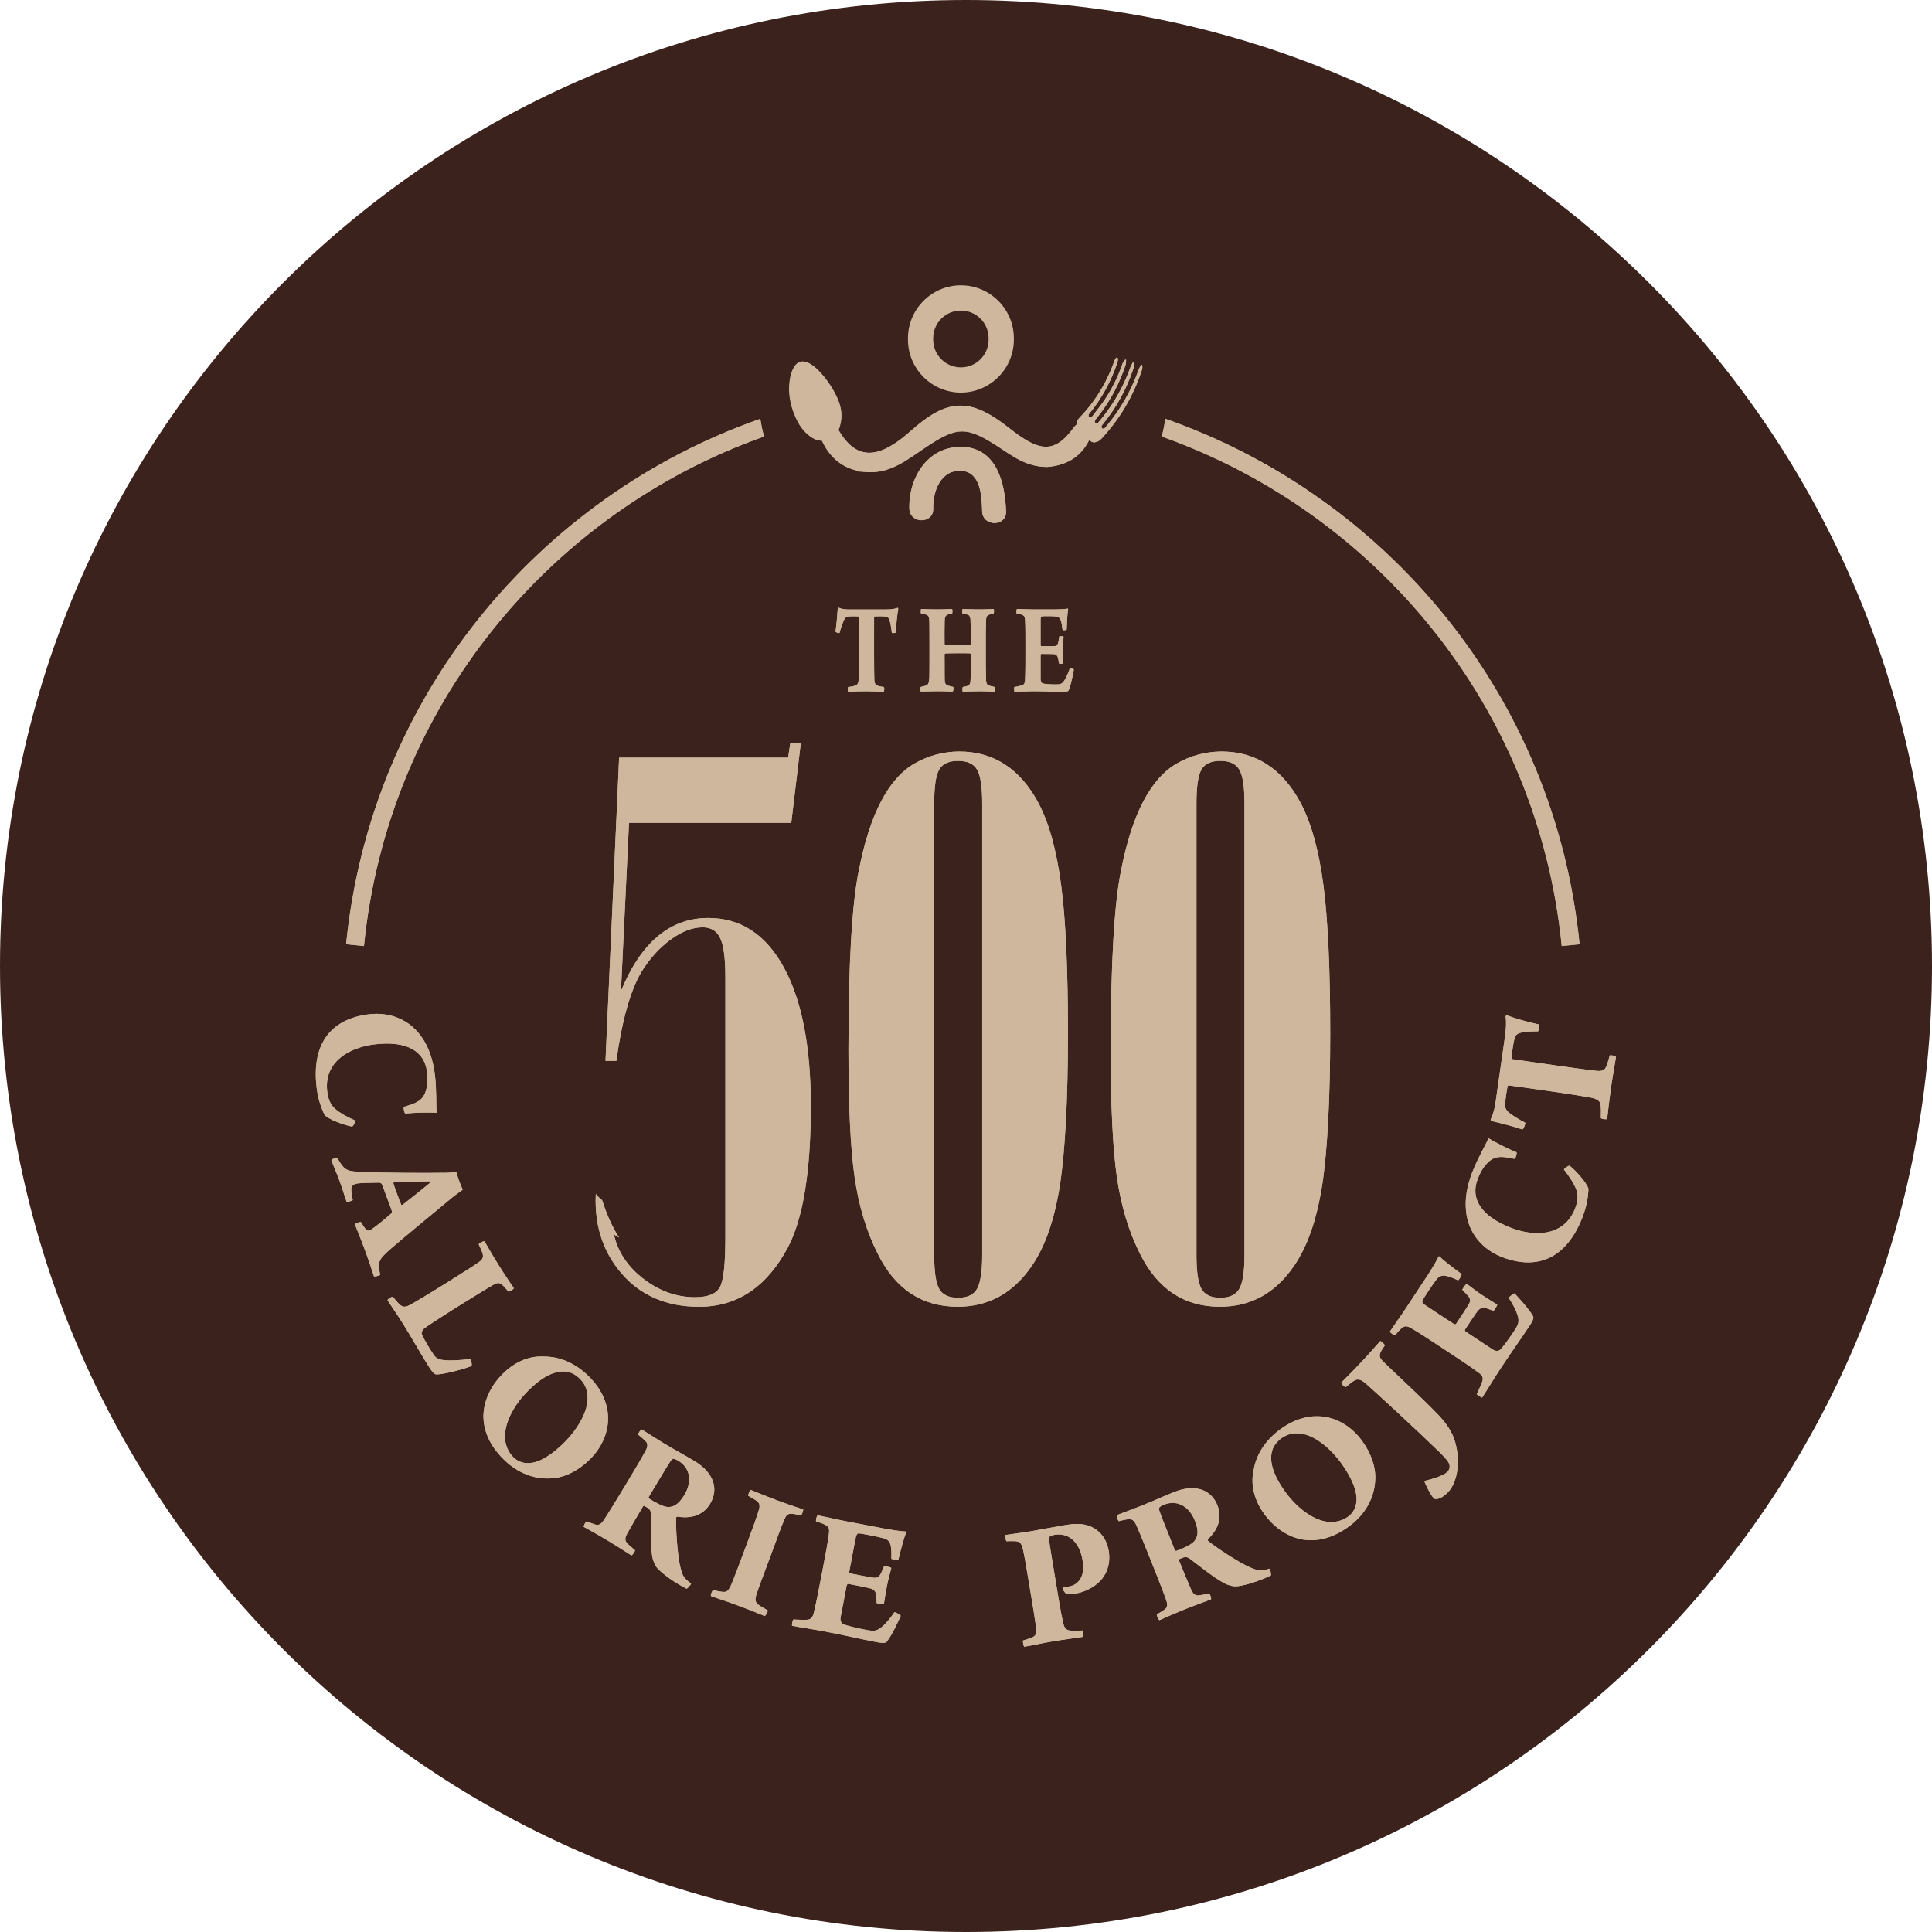 <svg width="52" height="52" viewBox="0 0 52 52" fill="none" xmlns="http://www.w3.org/2000/svg">
<path d="M52 26C52 11.641 40.359 0 26 0C11.641 0 0 11.641 0 26C0 40.359 11.641 52 26 52C40.359 52 52 40.359 52 26Z" fill="#3C221C"/>
<path d="M11.434 29.437C11.516 29.24 11.516 29.039 11.491 28.839C11.426 28.312 10.974 28 10.075 28.11C9.398 28.194 8.71 28.581 8.808 29.381C8.825 29.525 8.868 29.711 9.021 29.845C9.146 29.955 9.363 30.075 9.565 30.161C9.56 30.202 9.521 30.293 9.479 30.322C9.273 30.287 8.846 30.133 8.734 30.005C8.664 29.847 8.567 29.637 8.523 29.274C8.387 28.16 8.847 27.433 9.926 27.3C10.482 27.231 11.037 27.435 11.374 27.949C11.541 28.201 11.655 28.519 11.706 28.932C11.754 29.319 11.734 29.726 11.752 29.95C11.594 29.94 11.175 29.941 10.911 29.973C10.879 29.956 10.85 29.804 10.873 29.791C11.155 29.706 11.34 29.648 11.435 29.434L11.434 29.437Z" fill="#CFB79D"/>
<path d="M9.644 31.538C10.35 31.573 11.534 31.572 11.915 31.566C12.024 31.569 12.196 31.558 12.279 31.54C12.3 31.612 12.328 31.702 12.359 31.788C12.394 31.887 12.425 31.956 12.454 32.02L12.21 32.199C11.814 32.531 10.882 33.293 10.522 33.606C10.188 33.905 10.16 33.942 10.232 34.315C10.217 34.331 10.091 34.366 10.066 34.354C10.023 34.236 9.961 34.025 9.828 33.662C9.683 33.268 9.617 33.126 9.551 32.948C9.576 32.928 9.687 32.883 9.712 32.89C9.765 32.976 9.819 33.064 9.861 33.096C9.909 33.138 9.955 33.12 9.968 33.111C10.11 33.017 10.393 32.785 10.533 32.659C10.539 32.646 10.556 32.619 10.548 32.6C10.526 32.522 10.463 32.364 10.418 32.242C10.349 32.054 10.304 31.932 10.275 31.867C10.27 31.853 10.236 31.834 10.213 31.831C9.954 31.835 9.645 31.837 9.564 31.865C9.5 31.894 9.438 31.927 9.457 32.054C9.466 32.136 9.478 32.212 9.494 32.301C9.48 32.323 9.353 32.352 9.329 32.345C9.279 32.209 9.226 32.021 9.126 31.747C9.062 31.574 8.977 31.386 8.918 31.221C8.936 31.198 9.047 31.152 9.078 31.163C9.251 31.473 9.317 31.523 9.642 31.537L9.644 31.538ZM11.593 31.795C11.295 31.797 10.86 31.818 10.616 31.822C10.596 31.825 10.583 31.834 10.586 31.844C10.601 31.897 10.633 31.986 10.68 32.114C10.737 32.269 10.779 32.382 10.8 32.427C10.802 32.432 10.819 32.437 10.829 32.433C10.957 32.332 11.376 32.004 11.6 31.815C11.599 31.811 11.598 31.795 11.593 31.796V31.795Z" fill="#CFB79D"/>
<path d="M13.036 33.408C13.146 33.581 13.205 33.704 13.422 34.052C13.614 34.358 13.727 34.518 13.829 34.673C13.823 34.7 13.714 34.763 13.685 34.763C13.6 34.663 13.558 34.618 13.519 34.584C13.431 34.509 13.38 34.523 13.267 34.587C13.197 34.625 12.914 34.796 12.489 35.062C12.058 35.328 11.537 35.665 11.433 35.743C11.359 35.796 11.344 35.865 11.352 35.906C11.392 36.017 11.542 36.267 11.669 36.459C11.72 36.54 11.798 36.597 11.958 36.609C12.128 36.627 12.437 36.609 12.649 36.578C12.675 36.591 12.714 36.738 12.689 36.766C12.575 36.819 11.98 36.992 11.755 36.992C11.713 37 11.655 36.965 11.539 36.779C11.32 36.431 11.057 35.963 10.849 35.633C10.641 35.303 10.528 35.149 10.43 34.992C10.444 34.959 10.546 34.896 10.573 34.902C10.676 35.027 10.698 35.054 10.771 35.122C10.847 35.186 10.91 35.182 11.019 35.131C11.118 35.081 11.586 34.8 12.014 34.531C12.506 34.222 12.731 34.082 12.891 33.969C12.973 33.912 13.024 33.85 12.988 33.737C12.972 33.675 12.926 33.581 12.884 33.489C12.898 33.456 13.017 33.4 13.036 33.411V33.408Z" fill="#CFB79D"/>
<path d="M13.012 38.094C13.025 37.648 13.254 37.253 13.523 36.985C13.806 36.701 14.191 36.484 14.645 36.512C15.049 36.512 15.478 36.677 15.85 37.048C16.588 37.783 16.476 38.676 15.883 39.272C15.622 39.534 15.293 39.729 14.956 39.777C14.418 39.855 13.926 39.647 13.556 39.28C13.159 38.884 13.009 38.487 13.012 38.095V38.094ZM14.204 39.381C14.522 39.387 14.891 39.124 15.19 38.822C15.547 38.463 15.841 37.985 15.814 37.571C15.8 37.386 15.739 37.241 15.604 37.107C15.504 37.008 15.373 36.934 15.253 36.92C14.91 36.868 14.541 37.102 14.206 37.44C13.884 37.763 13.56 38.266 13.593 38.731C13.611 38.911 13.675 39.081 13.821 39.226C13.917 39.321 14.062 39.382 14.204 39.381Z" fill="#CFB79D"/>
<path d="M17.274 38.475C17.378 38.537 17.705 38.751 17.869 38.848C18.196 39.044 18.439 39.173 18.692 39.325C19.221 39.642 19.346 40.084 19.114 40.472C18.913 40.807 18.574 40.877 18.223 40.819C18.216 40.821 18.199 40.839 18.198 40.851C18.184 41.059 18.228 41.873 18.317 42.201C18.38 42.438 18.398 42.466 18.601 42.623C18.601 42.641 18.503 42.758 18.479 42.76C18.212 42.629 17.787 42.345 17.657 42.162C17.585 42.049 17.553 41.907 17.55 41.853C17.505 41.539 17.522 41.053 17.52 40.743C17.519 40.678 17.5 40.631 17.442 40.591L17.339 40.529C17.33 40.524 17.311 40.536 17.307 40.544C17.147 40.811 16.992 41.079 16.886 41.267C16.816 41.394 16.81 41.461 16.886 41.542C16.95 41.609 16.987 41.637 17.088 41.721C17.107 41.739 17.023 41.868 16.992 41.862C16.896 41.806 16.698 41.67 16.359 41.465C16.003 41.252 15.802 41.149 15.711 41.095C15.704 41.067 15.763 40.951 15.795 40.946C15.877 40.984 15.949 41.009 16.013 41.031C16.117 41.063 16.18 41.026 16.264 40.895C16.352 40.767 16.704 40.189 16.864 39.923C17.114 39.506 17.271 39.244 17.375 39.049C17.441 38.93 17.439 38.847 17.371 38.784C17.327 38.74 17.252 38.671 17.175 38.614C17.174 38.578 17.248 38.471 17.276 38.476L17.274 38.475ZM18.129 39.262C18.104 39.264 18.071 39.292 18.06 39.308C17.995 39.397 17.805 39.716 17.465 40.283C17.454 40.3 17.456 40.325 17.469 40.333C17.649 40.452 17.862 40.556 17.964 40.56C18.109 40.571 18.258 40.509 18.42 40.238C18.634 39.881 18.585 39.514 18.255 39.315C18.225 39.298 18.167 39.268 18.129 39.263V39.262Z" fill="#CFB79D"/>
<path d="M20.204 40.101C20.372 40.164 20.575 40.254 20.898 40.376C21.353 40.544 21.518 40.591 21.617 40.626C21.624 40.65 21.585 40.769 21.558 40.786C21.459 40.764 21.364 40.745 21.296 40.742C21.178 40.742 21.15 40.805 21.094 40.939C21.031 41.082 20.911 41.416 20.761 41.82C20.55 42.388 20.418 42.729 20.359 42.916C20.333 43.002 20.298 43.112 20.416 43.194C20.466 43.233 20.578 43.291 20.665 43.345C20.671 43.373 20.607 43.489 20.582 43.496C20.392 43.42 20.216 43.343 19.883 43.22C19.461 43.063 19.315 43.025 19.136 42.958C19.12 42.931 19.165 42.809 19.196 42.799C19.299 42.822 19.37 42.832 19.425 42.842C19.558 42.859 19.6 42.832 19.683 42.649C19.753 42.489 19.954 41.949 20.096 41.569C20.281 41.071 20.364 40.846 20.425 40.639C20.457 40.54 20.449 40.461 20.378 40.403C20.298 40.346 20.241 40.314 20.138 40.26C20.134 40.232 20.176 40.114 20.203 40.102L20.204 40.101Z" fill="#CFB79D"/>
<path d="M22.006 40.783C22.197 40.82 22.505 40.894 22.746 40.94L23.735 41.129C23.927 41.166 24.204 41.213 24.381 41.221C24.386 41.221 24.394 41.235 24.391 41.244C24.328 41.39 24.248 41.7 24.181 41.974C24.148 41.988 24.014 41.973 23.991 41.953C23.996 41.765 23.991 41.657 23.967 41.571C23.936 41.463 23.858 41.422 23.79 41.405C23.665 41.365 23.187 41.274 23.107 41.269C23.08 41.269 23.045 41.324 23.04 41.349C22.975 41.663 22.921 41.969 22.858 42.303C22.855 42.323 22.87 42.346 22.886 42.349C23.014 42.374 23.351 42.443 23.511 42.464C23.615 42.478 23.668 42.442 23.721 42.326C23.745 42.279 23.767 42.218 23.795 42.156C23.822 42.146 23.968 42.178 23.99 42.203C23.962 42.321 23.904 42.518 23.874 42.676C23.849 42.809 23.81 43.036 23.789 43.176C23.762 43.185 23.618 43.164 23.596 43.144L23.586 42.932C23.57 42.852 23.542 42.791 23.445 42.757C23.359 42.73 22.979 42.658 22.832 42.63C22.818 42.628 22.792 42.657 22.789 42.668L22.624 43.533C22.609 43.612 22.64 43.689 22.697 43.715C22.786 43.753 23.025 43.814 23.3 43.866C23.521 43.909 23.594 43.902 23.727 43.795C23.841 43.705 23.967 43.55 24.074 43.392C24.11 43.393 24.229 43.462 24.244 43.49C24.198 43.599 24 44.021 23.879 44.17C23.851 44.211 23.82 44.24 23.608 44.2C23.195 44.122 22.726 44.011 22.204 43.911C21.944 43.861 21.582 43.808 21.317 43.757C21.314 43.715 21.334 43.612 21.349 43.589C21.526 43.597 21.653 43.601 21.726 43.595C21.818 43.587 21.879 43.543 21.909 43.385C21.976 43.108 22.042 42.768 22.15 42.202C22.22 41.838 22.292 41.455 22.311 41.275C22.328 41.136 22.301 41.09 22.213 41.042C22.144 41.003 22.057 40.977 21.966 40.949C21.95 40.921 21.985 40.795 22.007 40.784L22.006 40.783Z" fill="#CFB79D"/>
<path d="M28.607 42.773C28.604 42.753 28.61 42.727 28.618 42.716C28.638 42.717 28.689 42.714 28.758 42.703C28.857 42.687 28.933 42.653 28.995 42.597C29.132 42.472 29.186 42.286 29.133 41.97C29.052 41.516 28.771 41.243 28.382 41.309C28.357 41.312 28.289 41.329 28.252 41.356C28.248 41.362 28.229 41.4 28.234 41.43C28.25 41.58 28.3 41.876 28.408 42.524C28.451 42.78 28.549 43.394 28.61 43.662C28.635 43.78 28.672 43.875 28.8 43.885C28.894 43.899 29 43.892 29.135 43.885C29.154 43.907 29.168 44.021 29.143 44.056C28.941 44.09 28.617 44.129 28.341 44.176C28.08 44.22 27.821 44.279 27.564 44.322C27.544 44.29 27.525 44.176 27.535 44.154C27.632 44.123 27.709 44.1 27.79 44.066C27.904 44.017 27.901 43.915 27.884 43.781C27.856 43.587 27.806 43.261 27.705 42.664C27.619 42.146 27.573 41.878 27.538 41.727C27.506 41.566 27.468 41.491 27.334 41.482C27.263 41.479 27.181 41.478 27.086 41.482C27.066 41.45 27.052 41.336 27.062 41.314C27.205 41.29 27.479 41.259 27.741 41.215C28.111 41.147 28.336 41.105 28.712 41.041C28.861 41.017 29.154 40.982 29.387 41.101C29.591 41.198 29.783 41.4 29.84 41.74C29.907 42.135 29.753 42.436 29.545 42.613C29.376 42.758 29.165 42.854 28.947 42.891C28.849 42.907 28.777 42.909 28.721 42.909C28.673 42.892 28.618 42.804 28.607 42.776V42.773Z" fill="#CFB79D"/>
<path d="M30.065 40.777C30.177 40.732 30.544 40.6 30.721 40.528C31.074 40.386 31.323 40.269 31.598 40.159C32.17 39.928 32.599 40.096 32.766 40.514C32.913 40.877 32.763 41.19 32.505 41.434C32.502 41.44 32.507 41.466 32.516 41.473C32.672 41.61 33.349 42.066 33.664 42.194C33.89 42.286 33.923 42.289 34.171 42.221C34.186 42.232 34.219 42.38 34.206 42.402C33.941 42.535 33.458 42.702 33.233 42.696C33.099 42.686 32.967 42.625 32.922 42.595C32.645 42.443 32.267 42.135 32.02 41.949C31.966 41.911 31.919 41.898 31.851 41.919L31.739 41.964C31.73 41.968 31.729 41.99 31.732 42C31.849 42.288 31.969 42.574 32.054 42.772C32.114 42.906 32.164 42.95 32.272 42.939C32.365 42.928 32.409 42.916 32.537 42.886C32.562 42.882 32.615 43.028 32.592 43.048C32.489 43.09 32.261 43.165 31.894 43.313C31.509 43.469 31.305 43.566 31.207 43.606C31.181 43.595 31.123 43.477 31.139 43.45C31.219 43.407 31.283 43.364 31.338 43.326C31.426 43.263 31.434 43.191 31.381 43.045C31.332 42.897 31.083 42.269 30.968 41.98C30.786 41.529 30.672 41.245 30.581 41.045C30.526 40.922 30.457 40.873 30.367 40.889C30.305 40.897 30.205 40.916 30.113 40.942C30.084 40.922 30.045 40.797 30.064 40.778L30.065 40.777ZM31.207 40.57C31.194 40.591 31.195 40.634 31.202 40.653C31.234 40.759 31.372 41.102 31.619 41.716C31.627 41.735 31.648 41.748 31.662 41.742C31.866 41.671 32.077 41.564 32.141 41.484C32.237 41.375 32.277 41.219 32.159 40.925C32.003 40.54 31.681 40.356 31.323 40.501C31.291 40.514 31.232 40.543 31.206 40.57H31.207Z" fill="#CFB79D"/>
<path d="M35.038 41.433C34.599 41.348 34.249 41.056 34.026 40.748C33.792 40.422 33.641 40.006 33.743 39.564C33.809 39.166 34.042 38.77 34.47 38.462C35.316 37.853 36.179 38.11 36.67 38.794C36.886 39.094 37.025 39.451 37.016 39.791C37.005 40.335 36.72 40.787 36.297 41.091C35.841 41.418 35.425 41.501 35.038 41.433ZM36.502 40.467C36.56 40.153 36.362 39.748 36.114 39.402C35.819 38.991 35.394 38.623 34.981 38.581C34.797 38.565 34.643 38.601 34.489 38.711C34.375 38.794 34.281 38.911 34.246 39.028C34.138 39.358 34.309 39.76 34.587 40.146C34.854 40.517 35.297 40.919 35.761 40.963C35.941 40.974 36.119 40.939 36.287 40.819C36.396 40.74 36.48 40.606 36.502 40.467Z" fill="#CFB79D"/>
<path d="M36.099 37.217C36.212 37.096 36.329 36.993 36.661 36.638C36.934 36.346 37.051 36.2 37.15 36.094C37.178 36.1 37.263 36.179 37.274 36.21C37.223 36.279 37.17 36.366 37.15 36.416C37.123 36.494 37.126 36.551 37.246 36.664C37.689 37.093 38.292 37.644 38.691 38.06C38.918 38.294 39.086 38.533 39.166 38.813C39.315 39.343 39.227 39.892 38.98 40.155C38.867 40.276 38.728 40.365 38.617 40.344L38.552 40.282C38.489 40.196 38.364 39.955 38.336 39.86C38.578 39.807 38.869 39.708 38.959 39.613C38.997 39.573 39.023 39.53 39.017 39.448C39.004 39.36 38.941 39.28 38.735 39.075C38.2 38.554 37.041 37.482 36.739 37.219C36.644 37.144 36.559 37.098 36.454 37.157C36.388 37.199 36.309 37.262 36.219 37.336C36.183 37.33 36.099 37.244 36.098 37.216L36.099 37.217Z" fill="#CFB79D"/>
<path d="M37.406 35.845C37.513 35.682 37.7 35.426 37.834 35.221L38.388 34.38C38.495 34.218 38.645 33.98 38.721 33.819C38.723 33.816 38.737 33.812 38.746 33.818C38.856 33.932 39.113 34.126 39.339 34.292C39.339 34.328 39.273 34.447 39.247 34.46C39.076 34.383 38.974 34.346 38.886 34.335C38.776 34.322 38.706 34.379 38.665 34.435C38.581 34.536 38.314 34.941 38.279 35.014C38.269 35.038 38.306 35.091 38.326 35.105C38.591 35.286 38.853 35.452 39.138 35.639C39.155 35.65 39.182 35.644 39.19 35.632C39.262 35.523 39.456 35.237 39.536 35.098C39.59 35.008 39.577 34.945 39.489 34.851C39.455 34.811 39.407 34.767 39.36 34.718C39.361 34.688 39.448 34.566 39.479 34.556C39.577 34.626 39.737 34.756 39.871 34.844C39.984 34.919 40.179 35.041 40.299 35.114C40.298 35.143 40.222 35.267 40.196 35.28L39.997 35.209C39.918 35.192 39.85 35.196 39.782 35.271C39.724 35.341 39.512 35.663 39.429 35.788C39.421 35.801 39.439 35.836 39.447 35.841L40.183 36.326C40.249 36.37 40.333 36.371 40.379 36.328C40.448 36.259 40.595 36.063 40.75 35.829C40.873 35.641 40.896 35.571 40.847 35.407C40.808 35.267 40.713 35.091 40.608 34.932C40.624 34.9 40.733 34.815 40.764 34.813C40.846 34.897 41.16 35.241 41.252 35.41C41.279 35.451 41.294 35.492 41.176 35.671C40.945 36.023 40.664 36.413 40.373 36.856C40.227 37.078 40.039 37.391 39.89 37.618C39.851 37.604 39.763 37.547 39.748 37.524C39.823 37.364 39.875 37.248 39.898 37.178C39.926 37.089 39.907 37.017 39.774 36.929C39.543 36.759 39.255 36.57 38.774 36.252C38.464 36.049 38.138 35.834 37.98 35.747C37.858 35.678 37.804 35.685 37.727 35.748C37.665 35.797 37.607 35.867 37.547 35.941C37.514 35.944 37.411 35.864 37.41 35.839L37.406 35.845Z" fill="#CFB79D"/>
<path d="M40.099 31.242C39.935 31.378 39.84 31.556 39.769 31.743C39.579 32.238 39.832 32.727 40.679 33.051C41.315 33.295 42.106 33.275 42.395 32.522C42.447 32.387 42.496 32.201 42.423 32.012C42.365 31.855 42.229 31.649 42.092 31.477C42.115 31.444 42.193 31.382 42.244 31.374C42.409 31.501 42.714 31.839 42.754 32.004C42.742 32.176 42.727 32.407 42.597 32.749C42.196 33.798 41.447 34.224 40.432 33.836C39.908 33.635 39.514 33.195 39.458 32.583C39.428 32.282 39.475 31.946 39.624 31.558C39.763 31.194 39.972 30.844 40.063 30.637C40.197 30.72 40.568 30.916 40.815 31.012C40.836 31.041 40.79 31.19 40.763 31.19C40.474 31.133 40.284 31.097 40.099 31.242Z" fill="#CFB79D"/>
<path d="M43.495 28.44C43.466 28.638 43.414 28.903 43.365 29.241C43.301 29.693 43.278 29.952 43.256 30.116C43.227 30.137 43.103 30.119 43.087 30.092C43.089 29.966 43.093 29.835 43.082 29.767C43.07 29.634 43.022 29.587 42.806 29.54C42.308 29.449 41.395 29.324 40.622 29.214C40.612 29.212 40.58 29.217 40.579 29.233C40.556 29.32 40.517 29.593 40.511 29.709C40.502 29.814 40.531 29.889 40.655 29.978C40.761 30.054 40.895 30.138 41.051 30.217C41.063 30.238 41.012 30.388 40.975 30.399C40.777 30.33 40.367 30.221 40.146 30.174C40.137 30.173 40.115 30.14 40.123 30.125C40.2 29.974 40.235 29.797 40.252 29.678L40.503 27.923C40.541 27.655 40.544 27.489 40.523 27.354C40.525 27.338 40.557 27.328 40.567 27.33C40.768 27.409 41.094 27.501 41.413 27.572C41.43 27.595 41.413 27.744 41.397 27.758C41.215 27.758 41.071 27.767 40.941 27.793C40.821 27.822 40.783 27.872 40.76 27.964C40.725 28.096 40.686 28.409 40.68 28.484C40.684 28.494 40.697 28.506 40.717 28.51C41.42 28.611 42.66 28.793 42.974 28.823C43.069 28.831 43.165 28.83 43.22 28.731C43.261 28.651 43.277 28.578 43.327 28.408C43.349 28.391 43.477 28.42 43.495 28.442V28.44Z" fill="#CFB79D"/>
<path d="M21.097 26.038C20.613 25.151 19.936 24.708 19.063 24.708C18.035 24.708 17.252 25.364 16.713 26.676L16.93 22.146H21.297L21.555 19.993H21.272L21.213 20.392H16.664L16.297 28.553H16.589C16.738 27.474 16.961 26.68 17.256 26.171C17.478 25.809 17.74 25.517 18.044 25.294C18.347 25.07 18.637 24.959 18.915 24.959C19.137 24.959 19.294 25.056 19.385 25.251C19.477 25.446 19.523 25.793 19.523 26.292V33.325C19.523 34.01 19.476 34.446 19.382 34.633C19.287 34.821 19.062 34.915 18.707 34.915C18.212 34.915 17.751 34.751 17.323 34.423C16.895 34.095 16.629 33.696 16.523 33.225C16.571 33.257 16.617 33.285 16.662 33.309C16.465 33.002 16.32 32.659 16.205 32.3C16.139 32.254 16.082 32.197 16.036 32.134C16.034 32.192 16.031 32.25 16.031 32.312C16.031 33.192 16.334 33.919 16.939 34.494C17.434 34.946 18.059 35.172 18.815 35.172C19.837 35.172 20.631 34.644 21.198 33.589C21.615 32.809 21.823 31.535 21.823 29.765C21.823 28.168 21.582 26.926 21.098 26.038H21.097Z" fill="#CFB79D"/>
<path d="M27.953 21.619C28.236 22.156 28.439 22.892 28.561 23.826C28.684 24.761 28.744 26.089 28.744 27.81C28.744 29.531 28.672 30.965 28.528 31.894C28.383 32.824 28.131 33.55 27.77 34.073C27.269 34.805 26.606 35.171 25.778 35.171C24.816 35.171 24.099 34.698 23.628 33.752C23.322 33.148 23.114 32.459 23.002 31.684C22.891 30.909 22.836 29.773 22.836 28.274C22.836 25.935 22.93 24.312 23.119 23.409C23.414 21.907 23.913 20.953 24.619 20.548C24.986 20.339 25.383 20.232 25.811 20.227C26.744 20.227 27.458 20.691 27.953 21.618V21.619ZM25.144 33.789C25.144 34.226 25.188 34.526 25.277 34.688C25.366 34.849 25.535 34.93 25.786 34.93C26.037 34.93 26.207 34.849 26.298 34.688C26.39 34.526 26.436 34.226 26.436 33.789V21.62C26.436 21.173 26.39 20.872 26.298 20.715C26.207 20.558 26.036 20.479 25.786 20.479C25.536 20.479 25.366 20.558 25.277 20.715C25.188 20.872 25.144 21.173 25.144 21.62V33.789Z" fill="#CFB79D"/>
<path d="M35.011 21.619C35.294 22.156 35.498 22.892 35.62 23.826C35.742 24.761 35.803 26.089 35.803 27.81C35.803 29.531 35.73 30.965 35.587 31.894C35.442 32.824 35.19 33.55 34.828 34.073C34.328 34.805 33.665 35.171 32.836 35.171C31.875 35.171 31.158 34.698 30.686 33.752C30.381 33.148 30.173 32.459 30.061 31.684C29.949 30.909 29.895 29.773 29.895 28.274C29.895 25.935 29.988 24.312 30.177 23.409C30.472 21.907 30.971 20.953 31.677 20.548C32.044 20.339 32.442 20.232 32.87 20.227C33.803 20.227 34.517 20.691 35.011 21.618V21.619ZM32.203 33.789C32.203 34.226 32.247 34.526 32.336 34.688C32.425 34.849 32.594 34.93 32.845 34.93C33.095 34.93 33.265 34.849 33.357 34.688C33.448 34.526 33.495 34.226 33.495 33.789V21.62C33.495 21.173 33.448 20.872 33.357 20.715C33.265 20.558 33.094 20.479 32.845 20.479C32.595 20.479 32.425 20.558 32.336 20.715C32.247 20.872 32.203 21.173 32.203 21.62V33.789Z" fill="#CFB79D"/>
<path d="M23.789 18.616C23.676 18.616 23.522 18.605 23.329 18.605C23.071 18.605 22.923 18.616 22.829 18.616C22.815 18.598 22.815 18.507 22.829 18.492C22.901 18.482 22.974 18.471 23.011 18.456C23.085 18.434 23.108 18.394 23.116 18.233C23.128 17.865 23.124 17.192 23.124 16.623C23.124 16.616 23.118 16.593 23.11 16.593C23.059 16.586 22.903 16.586 22.838 16.593C22.778 16.597 22.739 16.626 22.699 16.725C22.664 16.809 22.627 16.915 22.596 17.035C22.585 17.046 22.497 17.024 22.488 16.998C22.511 16.849 22.539 16.542 22.548 16.378C22.548 16.371 22.564 16.352 22.573 16.357C22.663 16.397 22.765 16.404 22.834 16.404H23.838C23.992 16.404 24.086 16.39 24.159 16.36C24.168 16.36 24.176 16.381 24.176 16.39C24.148 16.543 24.123 16.788 24.108 17.026C24.096 17.04 24.012 17.044 24.004 17.033C23.989 16.901 23.973 16.799 23.947 16.707C23.922 16.623 23.89 16.601 23.836 16.594C23.76 16.584 23.581 16.587 23.538 16.591C23.532 16.594 23.526 16.605 23.526 16.62C23.526 17.139 23.523 18.053 23.532 18.282C23.534 18.351 23.544 18.421 23.603 18.45C23.652 18.471 23.694 18.476 23.793 18.494C23.805 18.508 23.799 18.603 23.787 18.617L23.789 18.616Z" fill="#CFB79D"/>
<path d="M24.792 16.392C24.857 16.392 24.976 16.402 25.209 16.402C25.442 16.402 25.553 16.392 25.626 16.392C25.638 16.41 25.638 16.505 25.624 16.515C25.579 16.523 25.522 16.533 25.493 16.549C25.44 16.575 25.425 16.622 25.425 16.732C25.419 16.908 25.423 17.13 25.423 17.331C25.425 17.341 25.429 17.352 25.437 17.357C25.462 17.364 25.497 17.364 25.803 17.364C25.977 17.364 26.073 17.364 26.11 17.36C26.116 17.357 26.127 17.346 26.127 17.334C26.127 17.151 26.129 16.881 26.121 16.681C26.118 16.633 26.107 16.571 26.064 16.552C26.024 16.534 25.976 16.526 25.908 16.515C25.894 16.501 25.894 16.406 25.91 16.392C26.027 16.392 26.121 16.402 26.342 16.402C26.575 16.402 26.663 16.392 26.745 16.392C26.757 16.406 26.757 16.498 26.742 16.515C26.691 16.526 26.64 16.533 26.609 16.552C26.558 16.574 26.541 16.61 26.538 16.723C26.53 16.968 26.532 17.122 26.532 17.571C26.532 17.816 26.532 18.101 26.538 18.261C26.54 18.36 26.552 18.418 26.597 18.444C26.637 18.462 26.683 18.471 26.779 18.492C26.785 18.506 26.779 18.605 26.765 18.616C26.694 18.616 26.546 18.605 26.345 18.605C26.155 18.605 25.977 18.616 25.914 18.616C25.9 18.601 25.9 18.51 25.914 18.492C25.971 18.481 26.01 18.471 26.051 18.459C26.099 18.441 26.122 18.393 26.124 18.276C26.13 18.105 26.127 17.848 26.127 17.611C26.127 17.601 26.121 17.585 26.113 17.585C26.055 17.581 25.916 17.581 25.791 17.581C25.466 17.585 25.44 17.585 25.429 17.592C25.427 17.596 25.423 17.61 25.423 17.614C25.423 17.844 25.423 18.089 25.425 18.253C25.425 18.359 25.434 18.421 25.502 18.447C25.538 18.461 25.601 18.477 25.657 18.491C25.669 18.509 25.657 18.6 25.645 18.614C25.594 18.614 25.459 18.604 25.197 18.604C24.979 18.604 24.84 18.614 24.784 18.614C24.772 18.604 24.769 18.505 24.781 18.491L24.912 18.457C24.988 18.436 25.006 18.38 25.014 18.223C25.017 18.169 25.017 17.832 25.017 17.511C25.017 17.154 25.017 16.835 25.014 16.726C25.008 16.609 24.994 16.569 24.938 16.546C24.889 16.532 24.85 16.525 24.791 16.513C24.779 16.502 24.782 16.4 24.793 16.389L24.792 16.392Z" fill="#CFB79D"/>
<path d="M27.373 16.392C27.483 16.392 27.662 16.403 27.8 16.403H28.371C28.482 16.403 28.641 16.399 28.739 16.381C28.742 16.381 28.748 16.389 28.748 16.396C28.728 16.509 28.717 16.743 28.709 16.947C28.692 16.961 28.615 16.968 28.6 16.958C28.584 16.822 28.57 16.746 28.547 16.688C28.518 16.616 28.471 16.596 28.43 16.593C28.357 16.582 28.081 16.582 28.036 16.589C28.022 16.593 28.007 16.637 28.007 16.655C28.005 16.889 28.007 17.115 28.007 17.363C28.007 17.377 28.019 17.393 28.027 17.393C28.101 17.393 28.297 17.396 28.388 17.389C28.447 17.386 28.473 17.352 28.49 17.261C28.498 17.224 28.504 17.177 28.512 17.129C28.527 17.118 28.612 17.122 28.625 17.136C28.623 17.224 28.611 17.374 28.611 17.49C28.611 17.589 28.613 17.756 28.617 17.859C28.603 17.869 28.521 17.873 28.506 17.862L28.478 17.712C28.461 17.658 28.439 17.617 28.382 17.607C28.331 17.6 28.112 17.6 28.027 17.6C28.019 17.6 28.007 17.626 28.007 17.633V18.276C28.007 18.334 28.032 18.385 28.067 18.396C28.12 18.41 28.259 18.422 28.419 18.422C28.546 18.422 28.586 18.408 28.648 18.313C28.701 18.232 28.756 18.105 28.798 17.976C28.818 17.973 28.892 18.006 28.902 18.024C28.888 18.108 28.823 18.436 28.772 18.561C28.76 18.595 28.745 18.619 28.624 18.619C28.387 18.619 28.113 18.605 27.812 18.605C27.663 18.605 27.455 18.616 27.301 18.616C27.295 18.586 27.295 18.51 27.301 18.492C27.4 18.474 27.471 18.459 27.512 18.445C27.563 18.427 27.591 18.387 27.591 18.27C27.6 18.062 27.6 17.81 27.6 17.389C27.6 17.119 27.6 16.834 27.591 16.702C27.585 16.6 27.566 16.57 27.512 16.549C27.469 16.531 27.418 16.523 27.364 16.516C27.352 16.498 27.358 16.403 27.37 16.392H27.373Z" fill="#CFB79D"/>
<path d="M31.368 11.274C31.342 11.435 31.31 11.593 31.269 11.75C37.02 13.79 41.389 18.999 42.034 25.462L42.514 25.414C41.848 18.735 37.32 13.36 31.369 11.274H31.368Z" fill="#CFB79D"/>
<path d="M20.463 11.274C20.489 11.435 20.521 11.593 20.561 11.75C14.811 13.79 10.442 18.999 9.796 25.462L9.316 25.414C9.983 18.735 14.51 13.36 20.461 11.274H20.463Z" fill="#CFB79D"/>
<path d="M28.192 12.568C27.619 12.568 27.253 12.266 26.837 11.999C26.03 11.479 25.764 11.485 24.982 11.999C24.422 12.367 23.958 12.781 23.258 12.699C22.759 12.64 22.399 12.383 22.168 11.937C22.092 11.791 22.048 11.615 22.224 11.501C22.371 11.404 22.514 11.478 22.591 11.606C23.081 12.424 23.698 12.335 24.518 11.602C25.509 10.715 26.117 10.696 27.158 11.516C27.938 12.131 28.368 12.259 28.911 11.502C29 11.378 29.148 11.335 29.281 11.465C29.403 11.584 29.379 11.729 29.311 11.861C29.064 12.348 28.639 12.534 28.191 12.568H28.192Z" fill="#CFB79D"/>
<path d="M23.268 12.694C23.169 12.608 23.066 12.518 22.949 12.418C22.8 12.293 22.738 12.184 22.603 12.045C22.504 11.945 22.51 11.696 22.574 11.562C22.59 11.531 22.601 11.498 22.61 11.464C22.683 11.208 22.65 10.959 22.541 10.719C22.429 10.473 22.283 10.249 22.102 10.047C22.009 9.942 21.906 9.847 21.782 9.778C21.612 9.685 21.461 9.726 21.369 9.896C21.334 9.961 21.304 10.032 21.287 10.105C21.198 10.501 21.259 10.881 21.425 11.247C21.501 11.415 21.602 11.567 21.741 11.689C21.855 11.789 21.982 11.866 22.139 11.861C22.293 11.857 22.402 11.922 22.49 12.039C22.677 12.285 22.881 12.5 23.107 12.692C23.162 12.692 23.215 12.694 23.27 12.692L23.268 12.694Z" fill="#CFB79D"/>
<path d="M30.736 9.809C30.723 9.823 30.708 9.833 30.7 9.847C30.679 9.883 30.659 9.92 30.646 9.958C30.445 10.521 30.154 11.031 29.768 11.487C29.753 11.504 29.741 11.523 29.723 11.531C29.706 11.538 29.675 11.541 29.664 11.531C29.651 11.519 29.645 11.49 29.65 11.471C29.655 11.45 29.674 11.431 29.688 11.414C30.053 10.964 30.328 10.464 30.509 9.915C30.523 9.874 30.526 9.832 30.531 9.789C30.532 9.775 30.525 9.759 30.521 9.745L30.502 9.739C30.479 9.784 30.448 9.827 30.431 9.874C30.26 10.356 30.019 10.799 29.702 11.202C29.663 11.253 29.622 11.302 29.58 11.352C29.555 11.382 29.528 11.408 29.487 11.382C29.458 11.363 29.462 11.326 29.497 11.283C29.811 10.9 30.054 10.477 30.229 10.015C30.254 9.948 30.28 9.882 30.298 9.814C30.309 9.773 30.307 9.728 30.311 9.685C30.304 9.683 30.297 9.682 30.29 9.68C30.246 9.709 30.227 9.756 30.21 9.803C30.09 10.141 29.937 10.462 29.735 10.759C29.632 10.909 29.518 11.05 29.409 11.195C29.399 11.208 29.389 11.226 29.374 11.229C29.354 11.235 29.323 11.239 29.313 11.229C29.299 11.216 29.297 11.185 29.301 11.164C29.303 11.149 29.321 11.134 29.332 11.12C29.661 10.714 29.907 10.263 30.072 9.767C30.096 9.694 30.097 9.66 30.072 9.611C30.027 9.638 30.007 9.683 29.99 9.729C29.9 9.985 29.787 10.231 29.649 10.465C29.484 10.746 29.289 11.004 29.063 11.236C29.019 11.282 28.986 11.334 28.982 11.397C28.981 11.429 28.987 11.468 29.004 11.496C29.063 11.591 29.056 11.675 28.965 11.743C28.835 11.84 28.704 11.939 28.566 12.027C28.62 12.095 28.674 12.161 28.728 12.228C28.856 12.129 28.98 12.025 29.1 11.912C29.145 11.869 29.196 11.832 29.262 11.838C29.296 11.841 29.333 11.855 29.36 11.875C29.395 11.901 29.429 11.911 29.471 11.905C29.538 11.894 29.596 11.864 29.642 11.813C30.141 11.278 30.503 10.664 30.733 9.968C30.754 9.903 30.754 9.854 30.733 9.81L30.736 9.809Z" fill="#CFB79D"/>
<path d="M25.872 12.03C24.965 12.018 24.454 12.867 24.477 13.691C24.489 14.104 25.131 14.106 25.119 13.691C25.106 13.233 25.318 12.635 25.882 12.673C26.408 12.708 26.424 13.37 26.437 13.766C26.45 14.179 27.092 14.181 27.079 13.766C27.054 12.995 26.822 12.04 25.873 12.027L25.872 12.03Z" fill="#CFB79D"/>
<path d="M25.863 8.359C26.274 8.359 26.608 8.693 26.608 9.104V9.142C26.608 9.554 26.274 9.888 25.863 9.888C25.451 9.888 25.117 9.554 25.117 9.142V9.104C25.117 8.693 25.451 8.359 25.863 8.359ZM25.863 7.679C25.078 7.679 24.438 8.321 24.438 9.104V9.142C24.438 9.927 25.079 10.567 25.863 10.567C26.646 10.567 27.288 9.926 27.288 9.142V9.104C27.288 8.32 26.646 7.679 25.863 7.679Z" fill="#CFB79D"/>
<path d="M11.434 29.437C11.516 29.24 11.516 29.039 11.491 28.839C11.426 28.312 10.974 28 10.075 28.11C9.398 28.194 8.71 28.581 8.808 29.381C8.825 29.525 8.868 29.711 9.021 29.845C9.146 29.955 9.363 30.075 9.565 30.161C9.56 30.202 9.521 30.293 9.479 30.322C9.273 30.287 8.846 30.133 8.734 30.005C8.664 29.847 8.567 29.637 8.523 29.274C8.387 28.16 8.847 27.433 9.926 27.3C10.482 27.231 11.037 27.435 11.374 27.949C11.541 28.201 11.655 28.519 11.706 28.932C11.754 29.319 11.734 29.726 11.752 29.95C11.594 29.94 11.175 29.941 10.911 29.973C10.879 29.956 10.85 29.804 10.873 29.791C11.155 29.706 11.34 29.648 11.435 29.434L11.434 29.437Z" fill="#CFB79D"/>
<path d="M9.644 31.538C10.35 31.573 11.534 31.572 11.915 31.566C12.024 31.569 12.196 31.558 12.279 31.54C12.3 31.612 12.328 31.702 12.359 31.788C12.394 31.887 12.425 31.956 12.454 32.02L12.21 32.199C11.814 32.531 10.882 33.293 10.522 33.606C10.188 33.905 10.16 33.942 10.232 34.315C10.217 34.331 10.091 34.366 10.066 34.354C10.023 34.236 9.961 34.025 9.828 33.662C9.683 33.268 9.617 33.126 9.551 32.948C9.576 32.928 9.687 32.883 9.712 32.89C9.765 32.976 9.819 33.064 9.861 33.096C9.909 33.138 9.955 33.12 9.968 33.111C10.11 33.017 10.393 32.785 10.533 32.659C10.539 32.646 10.556 32.619 10.548 32.6C10.526 32.522 10.463 32.364 10.418 32.242C10.349 32.054 10.304 31.932 10.275 31.867C10.27 31.853 10.236 31.834 10.213 31.831C9.954 31.835 9.645 31.837 9.564 31.865C9.5 31.894 9.438 31.927 9.457 32.054C9.466 32.136 9.478 32.212 9.494 32.301C9.48 32.323 9.353 32.352 9.329 32.345C9.279 32.209 9.226 32.021 9.126 31.747C9.062 31.574 8.977 31.386 8.918 31.221C8.936 31.198 9.047 31.152 9.078 31.163C9.251 31.473 9.317 31.523 9.642 31.537L9.644 31.538ZM11.593 31.795C11.295 31.797 10.86 31.818 10.616 31.822C10.596 31.825 10.583 31.834 10.586 31.844C10.601 31.897 10.633 31.986 10.68 32.114C10.737 32.269 10.779 32.382 10.8 32.427C10.802 32.432 10.819 32.437 10.829 32.433C10.957 32.332 11.376 32.004 11.6 31.815C11.599 31.811 11.598 31.795 11.593 31.796V31.795Z" fill="#CFB79D"/>
<path d="M13.036 33.408C13.146 33.581 13.205 33.704 13.422 34.052C13.614 34.358 13.727 34.518 13.829 34.673C13.823 34.7 13.714 34.763 13.685 34.763C13.6 34.663 13.558 34.618 13.519 34.584C13.431 34.509 13.38 34.523 13.267 34.587C13.197 34.625 12.914 34.796 12.489 35.062C12.058 35.328 11.537 35.665 11.433 35.743C11.359 35.796 11.344 35.865 11.352 35.906C11.392 36.017 11.542 36.267 11.669 36.459C11.72 36.54 11.798 36.597 11.958 36.609C12.128 36.627 12.437 36.609 12.649 36.578C12.675 36.591 12.714 36.738 12.689 36.766C12.575 36.819 11.98 36.992 11.755 36.992C11.713 37 11.655 36.965 11.539 36.779C11.32 36.431 11.057 35.963 10.849 35.633C10.641 35.303 10.528 35.149 10.43 34.992C10.444 34.959 10.546 34.896 10.573 34.902C10.676 35.027 10.698 35.054 10.771 35.122C10.847 35.186 10.91 35.182 11.019 35.131C11.118 35.081 11.586 34.8 12.014 34.531C12.506 34.222 12.731 34.082 12.891 33.969C12.973 33.912 13.024 33.85 12.988 33.737C12.972 33.675 12.926 33.581 12.884 33.489C12.898 33.456 13.017 33.4 13.036 33.411V33.408Z" fill="#CFB79D"/>
<path d="M13.012 38.094C13.025 37.648 13.254 37.253 13.523 36.985C13.806 36.701 14.191 36.484 14.645 36.512C15.049 36.512 15.478 36.677 15.85 37.048C16.588 37.783 16.476 38.676 15.883 39.272C15.622 39.534 15.293 39.729 14.956 39.777C14.418 39.855 13.926 39.647 13.556 39.28C13.159 38.884 13.009 38.487 13.012 38.095V38.094ZM14.204 39.381C14.522 39.387 14.891 39.124 15.19 38.822C15.547 38.463 15.841 37.985 15.814 37.571C15.8 37.386 15.739 37.241 15.604 37.107C15.504 37.008 15.373 36.934 15.253 36.92C14.91 36.868 14.541 37.102 14.206 37.44C13.884 37.763 13.56 38.266 13.593 38.731C13.611 38.911 13.675 39.081 13.821 39.226C13.917 39.321 14.062 39.382 14.204 39.381Z" fill="#CFB79D"/>
<path d="M17.274 38.475C17.378 38.537 17.705 38.751 17.869 38.848C18.196 39.044 18.439 39.173 18.692 39.325C19.221 39.642 19.346 40.084 19.114 40.472C18.913 40.807 18.574 40.877 18.223 40.819C18.216 40.821 18.199 40.839 18.198 40.851C18.184 41.059 18.228 41.873 18.317 42.201C18.38 42.438 18.398 42.466 18.601 42.623C18.601 42.641 18.503 42.758 18.479 42.76C18.212 42.629 17.787 42.345 17.657 42.162C17.585 42.049 17.553 41.907 17.55 41.853C17.505 41.539 17.522 41.053 17.52 40.743C17.519 40.678 17.5 40.631 17.442 40.591L17.339 40.529C17.33 40.524 17.311 40.536 17.307 40.544C17.147 40.811 16.992 41.079 16.886 41.267C16.816 41.394 16.81 41.461 16.886 41.542C16.95 41.609 16.987 41.637 17.088 41.721C17.107 41.739 17.023 41.868 16.992 41.862C16.896 41.806 16.698 41.67 16.359 41.465C16.003 41.252 15.802 41.149 15.711 41.095C15.704 41.067 15.763 40.951 15.795 40.946C15.877 40.984 15.949 41.009 16.013 41.031C16.117 41.063 16.18 41.026 16.264 40.895C16.352 40.767 16.704 40.189 16.864 39.923C17.114 39.506 17.271 39.244 17.375 39.049C17.441 38.93 17.439 38.847 17.371 38.784C17.327 38.74 17.252 38.671 17.175 38.614C17.174 38.578 17.248 38.471 17.276 38.476L17.274 38.475ZM18.129 39.262C18.104 39.264 18.071 39.292 18.06 39.308C17.995 39.397 17.805 39.716 17.465 40.283C17.454 40.3 17.456 40.325 17.469 40.333C17.649 40.452 17.862 40.556 17.964 40.56C18.109 40.571 18.258 40.509 18.42 40.238C18.634 39.881 18.585 39.514 18.255 39.315C18.225 39.298 18.167 39.268 18.129 39.263V39.262Z" fill="#CFB79D"/>
<path d="M20.204 40.101C20.372 40.164 20.575 40.254 20.898 40.376C21.353 40.544 21.518 40.591 21.617 40.626C21.624 40.65 21.585 40.769 21.558 40.786C21.459 40.764 21.364 40.745 21.296 40.742C21.178 40.742 21.15 40.805 21.094 40.939C21.031 41.082 20.911 41.416 20.761 41.82C20.55 42.388 20.418 42.729 20.359 42.916C20.333 43.002 20.298 43.112 20.416 43.194C20.466 43.233 20.578 43.291 20.665 43.345C20.671 43.373 20.607 43.489 20.582 43.496C20.392 43.42 20.216 43.343 19.883 43.22C19.461 43.063 19.315 43.025 19.136 42.958C19.12 42.931 19.165 42.809 19.196 42.799C19.299 42.822 19.37 42.832 19.425 42.842C19.558 42.859 19.6 42.832 19.683 42.649C19.753 42.489 19.954 41.949 20.096 41.569C20.281 41.071 20.364 40.846 20.425 40.639C20.457 40.54 20.449 40.461 20.378 40.403C20.298 40.346 20.241 40.314 20.138 40.26C20.134 40.232 20.176 40.114 20.203 40.102L20.204 40.101Z" fill="#CFB79D"/>
<path d="M22.006 40.783C22.197 40.82 22.505 40.894 22.746 40.94L23.735 41.129C23.927 41.166 24.204 41.213 24.381 41.221C24.386 41.221 24.394 41.235 24.391 41.244C24.328 41.39 24.248 41.7 24.181 41.974C24.148 41.988 24.014 41.973 23.991 41.953C23.996 41.765 23.991 41.657 23.967 41.571C23.936 41.463 23.858 41.422 23.79 41.405C23.665 41.365 23.187 41.274 23.107 41.269C23.08 41.269 23.045 41.324 23.04 41.349C22.975 41.663 22.921 41.969 22.858 42.303C22.855 42.323 22.87 42.346 22.886 42.349C23.014 42.374 23.351 42.443 23.511 42.464C23.615 42.478 23.668 42.442 23.721 42.326C23.745 42.279 23.767 42.218 23.795 42.156C23.822 42.146 23.968 42.178 23.99 42.203C23.962 42.321 23.904 42.518 23.874 42.676C23.849 42.809 23.81 43.036 23.789 43.176C23.762 43.185 23.618 43.164 23.596 43.144L23.586 42.932C23.57 42.852 23.542 42.791 23.445 42.757C23.359 42.73 22.979 42.658 22.832 42.63C22.818 42.628 22.792 42.657 22.789 42.668L22.624 43.533C22.609 43.612 22.64 43.689 22.697 43.715C22.786 43.753 23.025 43.814 23.3 43.866C23.521 43.909 23.594 43.902 23.727 43.795C23.841 43.705 23.967 43.55 24.074 43.392C24.11 43.393 24.229 43.462 24.244 43.49C24.198 43.599 24 44.021 23.879 44.17C23.851 44.211 23.82 44.24 23.608 44.2C23.195 44.122 22.726 44.011 22.204 43.911C21.944 43.861 21.582 43.808 21.317 43.757C21.314 43.715 21.334 43.612 21.349 43.589C21.526 43.597 21.653 43.601 21.726 43.595C21.818 43.587 21.879 43.543 21.909 43.385C21.976 43.108 22.042 42.768 22.15 42.202C22.22 41.838 22.292 41.455 22.311 41.275C22.328 41.136 22.301 41.09 22.213 41.042C22.144 41.003 22.057 40.977 21.966 40.949C21.95 40.921 21.985 40.795 22.007 40.784L22.006 40.783Z" fill="#CFB79D"/>
<path d="M28.607 42.773C28.604 42.753 28.61 42.727 28.618 42.716C28.638 42.717 28.689 42.714 28.758 42.703C28.857 42.687 28.933 42.653 28.995 42.597C29.132 42.472 29.186 42.286 29.133 41.97C29.052 41.516 28.771 41.243 28.382 41.309C28.357 41.312 28.289 41.329 28.252 41.356C28.248 41.362 28.229 41.4 28.234 41.43C28.25 41.58 28.3 41.876 28.408 42.524C28.451 42.78 28.549 43.394 28.61 43.662C28.635 43.78 28.672 43.875 28.8 43.885C28.894 43.899 29 43.892 29.135 43.885C29.154 43.907 29.168 44.021 29.143 44.056C28.941 44.09 28.617 44.129 28.341 44.176C28.08 44.22 27.821 44.279 27.564 44.322C27.544 44.29 27.525 44.176 27.535 44.154C27.632 44.123 27.709 44.1 27.79 44.066C27.904 44.017 27.901 43.915 27.884 43.781C27.856 43.587 27.806 43.261 27.705 42.664C27.619 42.146 27.573 41.878 27.538 41.727C27.506 41.566 27.468 41.491 27.334 41.482C27.263 41.479 27.181 41.478 27.086 41.482C27.066 41.45 27.052 41.336 27.062 41.314C27.205 41.29 27.479 41.259 27.741 41.215C28.111 41.147 28.336 41.105 28.712 41.041C28.861 41.017 29.154 40.982 29.387 41.101C29.591 41.198 29.783 41.4 29.84 41.74C29.907 42.135 29.753 42.436 29.545 42.613C29.376 42.758 29.165 42.854 28.947 42.891C28.849 42.907 28.777 42.909 28.721 42.909C28.673 42.892 28.618 42.804 28.607 42.776V42.773Z" fill="#CFB79D"/>
<path d="M30.065 40.777C30.177 40.732 30.544 40.6 30.721 40.528C31.074 40.386 31.323 40.269 31.598 40.159C32.17 39.928 32.599 40.096 32.766 40.514C32.913 40.877 32.763 41.19 32.505 41.434C32.502 41.44 32.507 41.466 32.516 41.473C32.672 41.61 33.349 42.066 33.664 42.194C33.89 42.286 33.923 42.289 34.171 42.221C34.186 42.232 34.219 42.38 34.206 42.402C33.941 42.535 33.458 42.702 33.233 42.696C33.099 42.686 32.967 42.625 32.922 42.595C32.645 42.443 32.267 42.135 32.02 41.949C31.966 41.911 31.919 41.898 31.851 41.919L31.739 41.964C31.73 41.968 31.729 41.99 31.732 42C31.849 42.288 31.969 42.574 32.054 42.772C32.114 42.906 32.164 42.95 32.272 42.939C32.365 42.928 32.409 42.916 32.537 42.886C32.562 42.882 32.615 43.028 32.592 43.048C32.489 43.09 32.261 43.165 31.894 43.313C31.509 43.469 31.305 43.566 31.207 43.606C31.181 43.595 31.123 43.477 31.139 43.45C31.219 43.407 31.283 43.364 31.338 43.326C31.426 43.263 31.434 43.191 31.381 43.045C31.332 42.897 31.083 42.269 30.968 41.98C30.786 41.529 30.672 41.245 30.581 41.045C30.526 40.922 30.457 40.873 30.367 40.889C30.305 40.897 30.205 40.916 30.113 40.942C30.084 40.922 30.045 40.797 30.064 40.778L30.065 40.777ZM31.207 40.57C31.194 40.591 31.195 40.634 31.202 40.653C31.234 40.759 31.372 41.102 31.619 41.716C31.627 41.735 31.648 41.748 31.662 41.742C31.866 41.671 32.077 41.564 32.141 41.484C32.237 41.375 32.277 41.219 32.159 40.925C32.003 40.54 31.681 40.356 31.323 40.501C31.291 40.514 31.232 40.543 31.206 40.57H31.207Z" fill="#CFB79D"/>
<path d="M35.038 41.433C34.599 41.348 34.249 41.056 34.026 40.748C33.792 40.422 33.641 40.006 33.743 39.564C33.809 39.166 34.042 38.77 34.47 38.462C35.316 37.853 36.179 38.11 36.67 38.794C36.886 39.094 37.025 39.451 37.016 39.791C37.005 40.335 36.72 40.787 36.297 41.091C35.841 41.418 35.425 41.501 35.038 41.433ZM36.502 40.467C36.56 40.153 36.362 39.748 36.114 39.402C35.819 38.991 35.394 38.623 34.981 38.581C34.797 38.565 34.643 38.601 34.489 38.711C34.375 38.794 34.281 38.911 34.246 39.028C34.138 39.358 34.309 39.76 34.587 40.146C34.854 40.517 35.297 40.919 35.761 40.963C35.941 40.974 36.119 40.939 36.287 40.819C36.396 40.74 36.48 40.606 36.502 40.467Z" fill="#CFB79D"/>
<path d="M36.099 37.217C36.212 37.096 36.329 36.993 36.661 36.638C36.934 36.346 37.051 36.2 37.15 36.094C37.178 36.1 37.263 36.179 37.274 36.21C37.223 36.279 37.17 36.366 37.15 36.416C37.123 36.494 37.126 36.551 37.246 36.664C37.689 37.093 38.292 37.644 38.691 38.06C38.918 38.294 39.086 38.533 39.166 38.813C39.315 39.343 39.227 39.892 38.98 40.155C38.867 40.276 38.728 40.365 38.617 40.344L38.552 40.282C38.489 40.196 38.364 39.955 38.336 39.86C38.578 39.807 38.869 39.708 38.959 39.613C38.997 39.573 39.023 39.53 39.017 39.448C39.004 39.36 38.941 39.28 38.735 39.075C38.2 38.554 37.041 37.482 36.739 37.219C36.644 37.144 36.559 37.098 36.454 37.157C36.388 37.199 36.309 37.262 36.219 37.336C36.183 37.33 36.099 37.244 36.098 37.216L36.099 37.217Z" fill="#CFB79D"/>
<path d="M37.406 35.845C37.513 35.682 37.7 35.426 37.834 35.221L38.388 34.38C38.495 34.218 38.645 33.98 38.721 33.819C38.723 33.816 38.737 33.812 38.746 33.818C38.856 33.932 39.113 34.126 39.339 34.292C39.339 34.328 39.273 34.447 39.247 34.46C39.076 34.383 38.974 34.346 38.886 34.335C38.776 34.322 38.706 34.379 38.665 34.435C38.581 34.536 38.314 34.941 38.279 35.014C38.269 35.038 38.306 35.091 38.326 35.105C38.591 35.286 38.853 35.452 39.138 35.639C39.155 35.65 39.182 35.644 39.19 35.632C39.262 35.523 39.456 35.237 39.536 35.098C39.59 35.008 39.577 34.945 39.489 34.851C39.455 34.811 39.407 34.767 39.36 34.718C39.361 34.688 39.448 34.566 39.479 34.556C39.577 34.626 39.737 34.756 39.871 34.844C39.984 34.919 40.179 35.041 40.299 35.114C40.298 35.143 40.222 35.267 40.196 35.28L39.997 35.209C39.918 35.192 39.85 35.196 39.782 35.271C39.724 35.341 39.512 35.663 39.429 35.788C39.421 35.801 39.439 35.836 39.447 35.841L40.183 36.326C40.249 36.37 40.333 36.371 40.379 36.328C40.448 36.259 40.595 36.063 40.75 35.829C40.873 35.641 40.896 35.571 40.847 35.407C40.808 35.267 40.713 35.091 40.608 34.932C40.624 34.9 40.733 34.815 40.764 34.813C40.846 34.897 41.16 35.241 41.252 35.41C41.279 35.451 41.294 35.492 41.176 35.671C40.945 36.023 40.664 36.413 40.373 36.856C40.227 37.078 40.039 37.391 39.89 37.618C39.851 37.604 39.763 37.547 39.748 37.524C39.823 37.364 39.875 37.248 39.898 37.178C39.926 37.089 39.907 37.017 39.774 36.929C39.543 36.759 39.255 36.57 38.774 36.252C38.464 36.049 38.138 35.834 37.98 35.747C37.858 35.678 37.804 35.685 37.727 35.748C37.665 35.797 37.607 35.867 37.547 35.941C37.514 35.944 37.411 35.864 37.41 35.839L37.406 35.845Z" fill="#CFB79D"/>
<path d="M40.099 31.242C39.935 31.378 39.84 31.556 39.769 31.743C39.579 32.238 39.832 32.727 40.679 33.051C41.315 33.295 42.106 33.275 42.395 32.522C42.447 32.387 42.496 32.201 42.423 32.012C42.365 31.855 42.229 31.649 42.092 31.477C42.115 31.444 42.193 31.382 42.244 31.374C42.409 31.501 42.714 31.839 42.754 32.004C42.742 32.176 42.727 32.407 42.597 32.749C42.196 33.798 41.447 34.224 40.432 33.836C39.908 33.635 39.514 33.195 39.458 32.583C39.428 32.282 39.475 31.946 39.624 31.558C39.763 31.194 39.972 30.844 40.063 30.637C40.197 30.72 40.568 30.916 40.815 31.012C40.836 31.041 40.79 31.19 40.763 31.19C40.474 31.133 40.284 31.097 40.099 31.242Z" fill="#CFB79D"/>
<path d="M43.495 28.44C43.466 28.638 43.414 28.903 43.365 29.241C43.301 29.693 43.278 29.952 43.256 30.116C43.227 30.137 43.103 30.119 43.087 30.092C43.089 29.966 43.093 29.835 43.082 29.767C43.07 29.634 43.022 29.587 42.806 29.54C42.308 29.449 41.395 29.324 40.622 29.214C40.612 29.212 40.58 29.217 40.579 29.233C40.556 29.32 40.517 29.593 40.511 29.709C40.502 29.814 40.531 29.889 40.655 29.978C40.761 30.054 40.895 30.138 41.051 30.217C41.063 30.238 41.012 30.388 40.975 30.399C40.777 30.33 40.367 30.221 40.146 30.174C40.137 30.173 40.115 30.14 40.123 30.125C40.2 29.974 40.235 29.797 40.252 29.678L40.503 27.923C40.541 27.655 40.544 27.489 40.523 27.354C40.525 27.338 40.557 27.328 40.567 27.33C40.768 27.409 41.094 27.501 41.413 27.572C41.43 27.595 41.413 27.744 41.397 27.758C41.215 27.758 41.071 27.767 40.941 27.793C40.821 27.822 40.783 27.872 40.76 27.964C40.725 28.096 40.686 28.409 40.68 28.484C40.684 28.494 40.697 28.506 40.717 28.51C41.42 28.611 42.66 28.793 42.974 28.823C43.069 28.831 43.165 28.83 43.22 28.731C43.261 28.651 43.277 28.578 43.327 28.408C43.349 28.391 43.477 28.42 43.495 28.442V28.44Z" fill="#CFB79D"/>
<path d="M21.097 26.038C20.613 25.151 19.936 24.708 19.063 24.708C18.035 24.708 17.252 25.364 16.713 26.676L16.93 22.146H21.297L21.555 19.993H21.272L21.213 20.392H16.664L16.297 28.553H16.589C16.738 27.474 16.961 26.68 17.256 26.171C17.478 25.809 17.74 25.517 18.044 25.294C18.347 25.07 18.637 24.959 18.915 24.959C19.137 24.959 19.294 25.056 19.385 25.251C19.477 25.446 19.523 25.793 19.523 26.292V33.325C19.523 34.01 19.476 34.446 19.382 34.633C19.287 34.821 19.062 34.915 18.707 34.915C18.212 34.915 17.751 34.751 17.323 34.423C16.895 34.095 16.629 33.696 16.523 33.225C16.571 33.257 16.617 33.285 16.662 33.309C16.465 33.002 16.32 32.659 16.205 32.3C16.139 32.254 16.082 32.197 16.036 32.134C16.034 32.192 16.031 32.25 16.031 32.312C16.031 33.192 16.334 33.919 16.939 34.494C17.434 34.946 18.059 35.172 18.815 35.172C19.837 35.172 20.631 34.644 21.198 33.589C21.615 32.809 21.823 31.535 21.823 29.765C21.823 28.168 21.582 26.926 21.098 26.038H21.097Z" fill="#CFB79D"/>
<path d="M27.953 21.619C28.236 22.156 28.439 22.892 28.561 23.826C28.684 24.761 28.744 26.089 28.744 27.81C28.744 29.531 28.672 30.965 28.528 31.894C28.383 32.824 28.131 33.55 27.77 34.073C27.269 34.805 26.606 35.171 25.778 35.171C24.816 35.171 24.099 34.698 23.628 33.752C23.322 33.148 23.114 32.459 23.002 31.684C22.891 30.909 22.836 29.773 22.836 28.274C22.836 25.935 22.93 24.312 23.119 23.409C23.414 21.907 23.913 20.953 24.619 20.548C24.986 20.339 25.383 20.232 25.811 20.227C26.744 20.227 27.458 20.691 27.953 21.618V21.619ZM25.144 33.789C25.144 34.226 25.188 34.526 25.277 34.688C25.366 34.849 25.535 34.93 25.786 34.93C26.037 34.93 26.207 34.849 26.298 34.688C26.39 34.526 26.436 34.226 26.436 33.789V21.62C26.436 21.173 26.39 20.872 26.298 20.715C26.207 20.558 26.036 20.479 25.786 20.479C25.536 20.479 25.366 20.558 25.277 20.715C25.188 20.872 25.144 21.173 25.144 21.62V33.789Z" fill="#CFB79D"/>
<path d="M35.011 21.619C35.294 22.156 35.498 22.892 35.62 23.826C35.742 24.761 35.803 26.089 35.803 27.81C35.803 29.531 35.73 30.965 35.587 31.894C35.442 32.824 35.19 33.55 34.828 34.073C34.328 34.805 33.665 35.171 32.836 35.171C31.875 35.171 31.158 34.698 30.686 33.752C30.381 33.148 30.173 32.459 30.061 31.684C29.949 30.909 29.895 29.773 29.895 28.274C29.895 25.935 29.988 24.312 30.177 23.409C30.472 21.907 30.971 20.953 31.677 20.548C32.044 20.339 32.442 20.232 32.87 20.227C33.803 20.227 34.517 20.691 35.011 21.618V21.619ZM32.203 33.789C32.203 34.226 32.247 34.526 32.336 34.688C32.425 34.849 32.594 34.93 32.845 34.93C33.095 34.93 33.265 34.849 33.357 34.688C33.448 34.526 33.495 34.226 33.495 33.789V21.62C33.495 21.173 33.448 20.872 33.357 20.715C33.265 20.558 33.094 20.479 32.845 20.479C32.595 20.479 32.425 20.558 32.336 20.715C32.247 20.872 32.203 21.173 32.203 21.62V33.789Z" fill="#CFB79D"/>
<path d="M23.789 18.616C23.676 18.616 23.522 18.605 23.329 18.605C23.071 18.605 22.923 18.616 22.829 18.616C22.815 18.598 22.815 18.507 22.829 18.492C22.901 18.482 22.974 18.471 23.011 18.456C23.085 18.434 23.108 18.394 23.116 18.233C23.128 17.865 23.124 17.192 23.124 16.623C23.124 16.616 23.118 16.593 23.11 16.593C23.059 16.586 22.903 16.586 22.838 16.593C22.778 16.597 22.739 16.626 22.699 16.725C22.664 16.809 22.627 16.915 22.596 17.035C22.585 17.046 22.497 17.024 22.488 16.998C22.511 16.849 22.539 16.542 22.548 16.378C22.548 16.371 22.564 16.352 22.573 16.357C22.663 16.397 22.765 16.404 22.834 16.404H23.838C23.992 16.404 24.086 16.39 24.159 16.36C24.168 16.36 24.176 16.381 24.176 16.39C24.148 16.543 24.123 16.788 24.108 17.026C24.096 17.04 24.012 17.044 24.004 17.033C23.989 16.901 23.973 16.799 23.947 16.707C23.922 16.623 23.89 16.601 23.836 16.594C23.76 16.584 23.581 16.587 23.538 16.591C23.532 16.594 23.526 16.605 23.526 16.62C23.526 17.139 23.523 18.053 23.532 18.282C23.534 18.351 23.544 18.421 23.603 18.45C23.652 18.471 23.694 18.476 23.793 18.494C23.805 18.508 23.799 18.603 23.787 18.617L23.789 18.616Z" fill="#CFB79D"/>
<path d="M24.792 16.392C24.857 16.392 24.976 16.402 25.209 16.402C25.442 16.402 25.553 16.392 25.626 16.392C25.638 16.41 25.638 16.505 25.624 16.515C25.579 16.523 25.522 16.533 25.493 16.549C25.44 16.575 25.425 16.622 25.425 16.732C25.419 16.908 25.423 17.13 25.423 17.331C25.425 17.341 25.429 17.352 25.437 17.357C25.462 17.364 25.497 17.364 25.803 17.364C25.977 17.364 26.073 17.364 26.11 17.36C26.116 17.357 26.127 17.346 26.127 17.334C26.127 17.151 26.129 16.881 26.121 16.681C26.118 16.633 26.107 16.571 26.064 16.552C26.024 16.534 25.976 16.526 25.908 16.515C25.894 16.501 25.894 16.406 25.91 16.392C26.027 16.392 26.121 16.402 26.342 16.402C26.575 16.402 26.663 16.392 26.745 16.392C26.757 16.406 26.757 16.498 26.742 16.515C26.691 16.526 26.64 16.533 26.609 16.552C26.558 16.574 26.541 16.61 26.538 16.723C26.53 16.968 26.532 17.122 26.532 17.571C26.532 17.816 26.532 18.101 26.538 18.261C26.54 18.36 26.552 18.418 26.597 18.444C26.637 18.462 26.683 18.471 26.779 18.492C26.785 18.506 26.779 18.605 26.765 18.616C26.694 18.616 26.546 18.605 26.345 18.605C26.155 18.605 25.977 18.616 25.914 18.616C25.9 18.601 25.9 18.51 25.914 18.492C25.971 18.481 26.01 18.471 26.051 18.459C26.099 18.441 26.122 18.393 26.124 18.276C26.13 18.105 26.127 17.848 26.127 17.611C26.127 17.601 26.121 17.585 26.113 17.585C26.055 17.581 25.916 17.581 25.791 17.581C25.466 17.585 25.44 17.585 25.429 17.592C25.427 17.596 25.423 17.61 25.423 17.614C25.423 17.844 25.423 18.089 25.425 18.253C25.425 18.359 25.434 18.421 25.502 18.447C25.538 18.461 25.601 18.477 25.657 18.491C25.669 18.509 25.657 18.6 25.645 18.614C25.594 18.614 25.459 18.604 25.197 18.604C24.979 18.604 24.84 18.614 24.784 18.614C24.772 18.604 24.769 18.505 24.781 18.491L24.912 18.457C24.988 18.436 25.006 18.38 25.014 18.223C25.017 18.169 25.017 17.832 25.017 17.511C25.017 17.154 25.017 16.835 25.014 16.726C25.008 16.609 24.994 16.569 24.938 16.546C24.889 16.532 24.85 16.525 24.791 16.513C24.779 16.502 24.782 16.4 24.793 16.389L24.792 16.392Z" fill="#CFB79D"/>
<path d="M27.373 16.392C27.483 16.392 27.662 16.403 27.8 16.403H28.371C28.482 16.403 28.641 16.399 28.739 16.381C28.742 16.381 28.748 16.389 28.748 16.396C28.728 16.509 28.717 16.743 28.709 16.947C28.692 16.961 28.615 16.968 28.6 16.958C28.584 16.822 28.57 16.746 28.547 16.688C28.518 16.616 28.471 16.596 28.43 16.593C28.357 16.582 28.081 16.582 28.036 16.589C28.022 16.593 28.007 16.637 28.007 16.655C28.005 16.889 28.007 17.115 28.007 17.363C28.007 17.377 28.019 17.393 28.027 17.393C28.101 17.393 28.297 17.396 28.388 17.389C28.447 17.386 28.473 17.352 28.49 17.261C28.498 17.224 28.504 17.177 28.512 17.129C28.527 17.118 28.612 17.122 28.625 17.136C28.623 17.224 28.611 17.374 28.611 17.49C28.611 17.589 28.613 17.756 28.617 17.859C28.603 17.869 28.521 17.873 28.506 17.862L28.478 17.712C28.461 17.658 28.439 17.617 28.382 17.607C28.331 17.6 28.112 17.6 28.027 17.6C28.019 17.6 28.007 17.626 28.007 17.633V18.276C28.007 18.334 28.032 18.385 28.067 18.396C28.12 18.41 28.259 18.422 28.419 18.422C28.546 18.422 28.586 18.408 28.648 18.313C28.701 18.232 28.756 18.105 28.798 17.976C28.818 17.973 28.892 18.006 28.902 18.024C28.888 18.108 28.823 18.436 28.772 18.561C28.76 18.595 28.745 18.619 28.624 18.619C28.387 18.619 28.113 18.605 27.812 18.605C27.663 18.605 27.455 18.616 27.301 18.616C27.295 18.586 27.295 18.51 27.301 18.492C27.4 18.474 27.471 18.459 27.512 18.445C27.563 18.427 27.591 18.387 27.591 18.27C27.6 18.062 27.6 17.81 27.6 17.389C27.6 17.119 27.6 16.834 27.591 16.702C27.585 16.6 27.566 16.57 27.512 16.549C27.469 16.531 27.418 16.523 27.364 16.516C27.352 16.498 27.358 16.403 27.37 16.392H27.373Z" fill="#CFB79D"/>
<path d="M31.368 11.274C31.342 11.435 31.31 11.593 31.269 11.75C37.02 13.79 41.389 18.999 42.034 25.462L42.514 25.414C41.848 18.735 37.32 13.36 31.369 11.274H31.368Z" fill="#CFB79D"/>
<path d="M20.463 11.274C20.489 11.435 20.521 11.593 20.561 11.75C14.811 13.79 10.442 18.999 9.796 25.462L9.316 25.414C9.983 18.735 14.51 13.36 20.461 11.274H20.463Z" fill="#CFB79D"/>
<path d="M28.18 12.568C27.607 12.568 27.241 12.266 26.825 11.999C26.018 11.479 25.752 11.485 24.97 11.999C24.41 12.367 23.946 12.781 23.246 12.699C22.747 12.64 22.387 12.383 22.156 11.937C22.08 11.791 22.036 11.615 22.212 11.501C22.36 11.404 22.502 11.478 22.579 11.606C23.069 12.424 23.686 12.335 24.506 11.602C25.497 10.715 26.105 10.696 27.146 11.516C27.925 12.13 28.356 12.259 28.899 11.502C28.988 11.378 29.136 11.335 29.269 11.465C29.391 11.584 29.367 11.729 29.299 11.861C29.052 12.348 28.627 12.533 28.179 12.568H28.18Z" fill="#CFB79D"/>
<path d="M23.261 12.693C23.161 12.608 23.059 12.518 22.941 12.418C22.792 12.293 22.731 12.184 22.595 12.044C22.496 11.945 22.502 11.696 22.567 11.562C22.582 11.531 22.593 11.498 22.602 11.464C22.675 11.208 22.643 10.959 22.533 10.719C22.422 10.473 22.275 10.248 22.095 10.046C22.001 9.942 21.899 9.847 21.774 9.778C21.604 9.685 21.453 9.726 21.361 9.895C21.326 9.961 21.296 10.032 21.279 10.105C21.19 10.501 21.251 10.881 21.417 11.247C21.493 11.415 21.594 11.567 21.733 11.689C21.848 11.789 21.975 11.866 22.131 11.861C22.285 11.857 22.394 11.922 22.482 12.039C22.669 12.284 22.873 12.5 23.099 12.692C23.154 12.692 23.207 12.693 23.262 12.692L23.261 12.693Z" fill="#CFB79D"/>
<path d="M30.733 9.809C30.72 9.824 30.704 9.833 30.696 9.847C30.676 9.883 30.656 9.92 30.642 9.958C30.442 10.521 30.15 11.031 29.764 11.488C29.75 11.504 29.737 11.523 29.719 11.532C29.702 11.539 29.671 11.541 29.661 11.532C29.648 11.52 29.642 11.49 29.646 11.471C29.651 11.451 29.67 11.432 29.684 11.414C30.049 10.965 30.324 10.464 30.506 9.915C30.519 9.875 30.523 9.832 30.527 9.789C30.528 9.775 30.521 9.759 30.518 9.745L30.499 9.739C30.475 9.784 30.444 9.827 30.427 9.875C30.256 10.356 30.015 10.799 29.699 11.202C29.66 11.253 29.618 11.302 29.576 11.352C29.551 11.382 29.524 11.408 29.484 11.382C29.454 11.363 29.459 11.326 29.493 11.283C29.807 10.9 30.051 10.477 30.225 10.015C30.25 9.948 30.276 9.882 30.294 9.814C30.305 9.774 30.304 9.729 30.307 9.686C30.3 9.683 30.293 9.682 30.286 9.68C30.242 9.709 30.223 9.756 30.206 9.803C30.086 10.141 29.933 10.462 29.731 10.759C29.629 10.909 29.515 11.05 29.405 11.195C29.396 11.208 29.385 11.226 29.371 11.23C29.351 11.236 29.32 11.239 29.309 11.23C29.296 11.217 29.294 11.186 29.297 11.164C29.299 11.149 29.317 11.135 29.328 11.12C29.657 10.714 29.903 10.263 30.068 9.768C30.092 9.694 30.093 9.661 30.068 9.611C30.023 9.638 30.003 9.683 29.986 9.73C29.896 9.985 29.783 10.231 29.645 10.465C29.48 10.746 29.285 11.004 29.059 11.237C29.015 11.282 28.982 11.334 28.979 11.397C28.977 11.429 28.983 11.469 29 11.496C29.059 11.591 29.052 11.675 28.962 11.743C28.831 11.841 28.7 11.939 28.562 12.027C28.616 12.095 28.671 12.162 28.724 12.228C28.852 12.129 28.976 12.025 29.096 11.912C29.141 11.869 29.192 11.832 29.258 11.838C29.292 11.842 29.329 11.855 29.357 11.875C29.391 11.901 29.425 11.911 29.467 11.905C29.535 11.894 29.592 11.864 29.638 11.813C30.137 11.278 30.5 10.664 30.729 9.969C30.751 9.903 30.751 9.854 30.729 9.811L30.733 9.809Z" fill="#CFB79D"/>
<path d="M25.868 12.029C24.961 12.017 24.45 12.866 24.474 13.691C24.485 14.103 25.127 14.105 25.115 13.691C25.102 13.232 25.314 12.634 25.878 12.672C26.404 12.708 26.42 13.37 26.433 13.765C26.447 14.178 27.088 14.18 27.075 13.765C27.05 12.994 26.819 12.04 25.869 12.027L25.868 12.029Z" fill="#CFB79D"/>
</svg>
